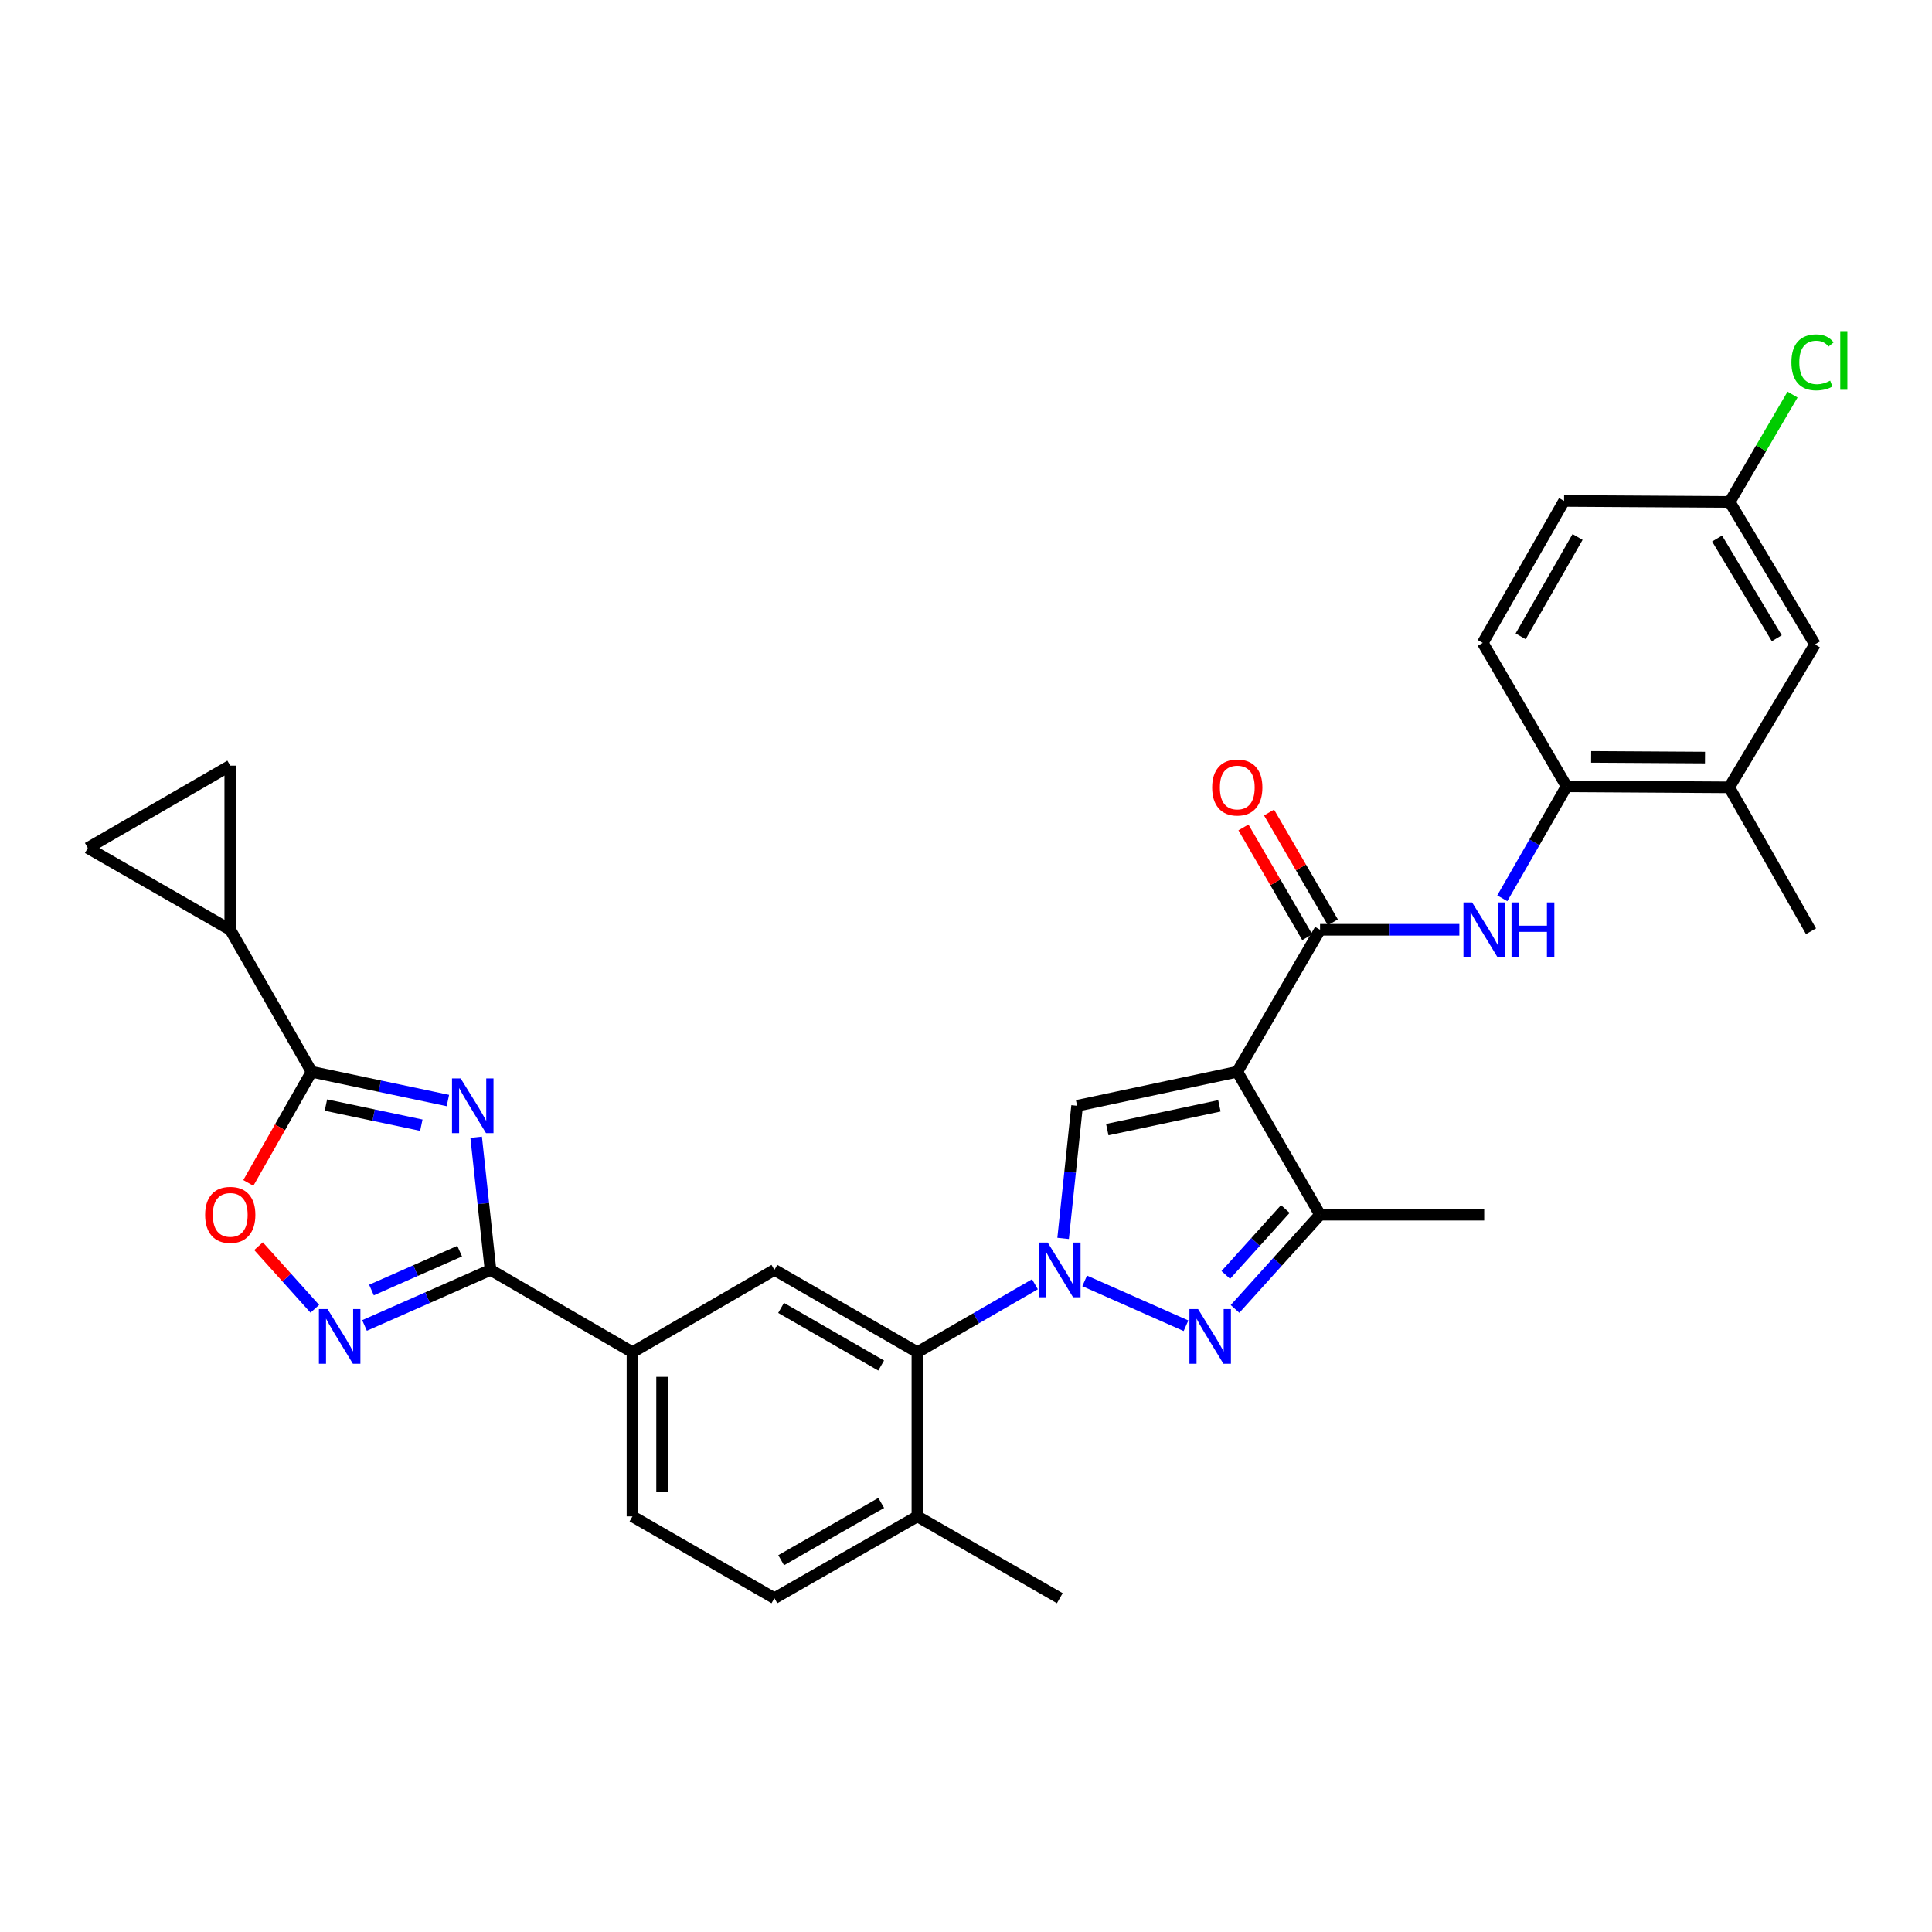 <?xml version='1.0' encoding='iso-8859-1'?>
<svg version='1.1' baseProfile='full'
              xmlns='http://www.w3.org/2000/svg'
                      xmlns:rdkit='http://www.rdkit.org/xml'
                      xmlns:xlink='http://www.w3.org/1999/xlink'
                  xml:space='preserve'
width='1000px' height='1000px' viewBox='0 0 1000 1000'>
<!-- END OF HEADER -->
<rect style='opacity:1.0;fill:#FFFFFF;stroke:none' width='1000' height='1000' x='0' y='0'> </rect>
<path class='bond-2' d='M 561.418,662.991 L 613.869,686.207' style='fill:none;fill-rule:evenodd;stroke:#0000FF;stroke-width:6px;stroke-linecap:butt;stroke-linejoin:miter;stroke-opacity:1' />
<path class='bond-3' d='M 550.268,641 L 553.889,606.671' style='fill:none;fill-rule:evenodd;stroke:#0000FF;stroke-width:6px;stroke-linecap:butt;stroke-linejoin:miter;stroke-opacity:1' />
<path class='bond-3' d='M 553.889,606.671 L 557.509,572.341' style='fill:none;fill-rule:evenodd;stroke:#000000;stroke-width:6px;stroke-linecap:butt;stroke-linejoin:miter;stroke-opacity:1' />
<path class='bond-9' d='M 535.681,664.736 L 505.259,682.325' style='fill:none;fill-rule:evenodd;stroke:#0000FF;stroke-width:6px;stroke-linecap:butt;stroke-linejoin:miter;stroke-opacity:1' />
<path class='bond-9' d='M 505.259,682.325 L 474.837,699.914' style='fill:none;fill-rule:evenodd;stroke:#000000;stroke-width:6px;stroke-linecap:butt;stroke-linejoin:miter;stroke-opacity:1' />
<path class='bond-0' d='M 640.412,554.737 L 557.509,572.341' style='fill:none;fill-rule:evenodd;stroke:#000000;stroke-width:6px;stroke-linecap:butt;stroke-linejoin:miter;stroke-opacity:1' />
<path class='bond-0' d='M 631.161,572.373 L 573.129,584.696' style='fill:none;fill-rule:evenodd;stroke:#000000;stroke-width:6px;stroke-linecap:butt;stroke-linejoin:miter;stroke-opacity:1' />
<path class='bond-6' d='M 640.412,554.737 L 683.26,481.254' style='fill:none;fill-rule:evenodd;stroke:#000000;stroke-width:6px;stroke-linecap:butt;stroke-linejoin:miter;stroke-opacity:1' />
<path class='bond-31' d='M 640.412,554.737 L 683.26,628.731' style='fill:none;fill-rule:evenodd;stroke:#000000;stroke-width:6px;stroke-linecap:butt;stroke-linejoin:miter;stroke-opacity:1' />
<path class='bond-1' d='M 246.459,588.637 L 250.172,622.967' style='fill:none;fill-rule:evenodd;stroke:#0000FF;stroke-width:6px;stroke-linecap:butt;stroke-linejoin:miter;stroke-opacity:1' />
<path class='bond-1' d='M 250.172,622.967 L 253.886,657.296' style='fill:none;fill-rule:evenodd;stroke:#000000;stroke-width:6px;stroke-linecap:butt;stroke-linejoin:miter;stroke-opacity:1' />
<path class='bond-5' d='M 231.825,569.625 L 196.55,562.181' style='fill:none;fill-rule:evenodd;stroke:#0000FF;stroke-width:6px;stroke-linecap:butt;stroke-linejoin:miter;stroke-opacity:1' />
<path class='bond-5' d='M 196.55,562.181 L 161.274,554.737' style='fill:none;fill-rule:evenodd;stroke:#000000;stroke-width:6px;stroke-linecap:butt;stroke-linejoin:miter;stroke-opacity:1' />
<path class='bond-5' d='M 218.077,582.391 L 193.384,577.181' style='fill:none;fill-rule:evenodd;stroke:#0000FF;stroke-width:6px;stroke-linecap:butt;stroke-linejoin:miter;stroke-opacity:1' />
<path class='bond-5' d='M 193.384,577.181 L 168.692,571.97' style='fill:none;fill-rule:evenodd;stroke:#000000;stroke-width:6px;stroke-linecap:butt;stroke-linejoin:miter;stroke-opacity:1' />
<path class='bond-8' d='M 639.247,677.496 L 661.253,653.113' style='fill:none;fill-rule:evenodd;stroke:#0000FF;stroke-width:6px;stroke-linecap:butt;stroke-linejoin:miter;stroke-opacity:1' />
<path class='bond-8' d='M 661.253,653.113 L 683.26,628.731' style='fill:none;fill-rule:evenodd;stroke:#000000;stroke-width:6px;stroke-linecap:butt;stroke-linejoin:miter;stroke-opacity:1' />
<path class='bond-8' d='M 634.468,659.909 L 649.873,642.842' style='fill:none;fill-rule:evenodd;stroke:#0000FF;stroke-width:6px;stroke-linecap:butt;stroke-linejoin:miter;stroke-opacity:1' />
<path class='bond-8' d='M 649.873,642.842 L 665.277,625.774' style='fill:none;fill-rule:evenodd;stroke:#000000;stroke-width:6px;stroke-linecap:butt;stroke-linejoin:miter;stroke-opacity:1' />
<path class='bond-4' d='M 253.886,657.296 L 327.36,699.914' style='fill:none;fill-rule:evenodd;stroke:#000000;stroke-width:6px;stroke-linecap:butt;stroke-linejoin:miter;stroke-opacity:1' />
<path class='bond-7' d='M 253.886,657.296 L 221.282,671.681' style='fill:none;fill-rule:evenodd;stroke:#000000;stroke-width:6px;stroke-linecap:butt;stroke-linejoin:miter;stroke-opacity:1' />
<path class='bond-7' d='M 221.282,671.681 L 188.678,686.066' style='fill:none;fill-rule:evenodd;stroke:#0000FF;stroke-width:6px;stroke-linecap:butt;stroke-linejoin:miter;stroke-opacity:1' />
<path class='bond-7' d='M 237.916,647.586 L 215.093,657.655' style='fill:none;fill-rule:evenodd;stroke:#000000;stroke-width:6px;stroke-linecap:butt;stroke-linejoin:miter;stroke-opacity:1' />
<path class='bond-7' d='M 215.093,657.655 L 192.271,667.725' style='fill:none;fill-rule:evenodd;stroke:#0000FF;stroke-width:6px;stroke-linecap:butt;stroke-linejoin:miter;stroke-opacity:1' />
<path class='bond-12' d='M 161.274,554.737 L 119.176,481.254' style='fill:none;fill-rule:evenodd;stroke:#000000;stroke-width:6px;stroke-linecap:butt;stroke-linejoin:miter;stroke-opacity:1' />
<path class='bond-33' d='M 161.274,554.737 L 144.904,583.51' style='fill:none;fill-rule:evenodd;stroke:#000000;stroke-width:6px;stroke-linecap:butt;stroke-linejoin:miter;stroke-opacity:1' />
<path class='bond-33' d='M 144.904,583.51 L 128.534,612.282' style='fill:none;fill-rule:evenodd;stroke:#FF0000;stroke-width:6px;stroke-linecap:butt;stroke-linejoin:miter;stroke-opacity:1' />
<path class='bond-11' d='M 683.26,481.254 L 719.31,481.254' style='fill:none;fill-rule:evenodd;stroke:#000000;stroke-width:6px;stroke-linecap:butt;stroke-linejoin:miter;stroke-opacity:1' />
<path class='bond-11' d='M 719.31,481.254 L 755.359,481.254' style='fill:none;fill-rule:evenodd;stroke:#0000FF;stroke-width:6px;stroke-linecap:butt;stroke-linejoin:miter;stroke-opacity:1' />
<path class='bond-19' d='M 689.887,477.402 L 673.371,448.984' style='fill:none;fill-rule:evenodd;stroke:#000000;stroke-width:6px;stroke-linecap:butt;stroke-linejoin:miter;stroke-opacity:1' />
<path class='bond-19' d='M 673.371,448.984 L 656.856,420.565' style='fill:none;fill-rule:evenodd;stroke:#FF0000;stroke-width:6px;stroke-linecap:butt;stroke-linejoin:miter;stroke-opacity:1' />
<path class='bond-19' d='M 676.633,485.105 L 660.117,456.686' style='fill:none;fill-rule:evenodd;stroke:#000000;stroke-width:6px;stroke-linecap:butt;stroke-linejoin:miter;stroke-opacity:1' />
<path class='bond-19' d='M 660.117,456.686 L 643.601,428.267' style='fill:none;fill-rule:evenodd;stroke:#FF0000;stroke-width:6px;stroke-linecap:butt;stroke-linejoin:miter;stroke-opacity:1' />
<path class='bond-10' d='M 162.946,677.438 L 148.379,661.228' style='fill:none;fill-rule:evenodd;stroke:#0000FF;stroke-width:6px;stroke-linecap:butt;stroke-linejoin:miter;stroke-opacity:1' />
<path class='bond-10' d='M 148.379,661.228 L 133.813,645.019' style='fill:none;fill-rule:evenodd;stroke:#FF0000;stroke-width:6px;stroke-linecap:butt;stroke-linejoin:miter;stroke-opacity:1' />
<path class='bond-28' d='M 683.26,628.731 L 768.223,628.731' style='fill:none;fill-rule:evenodd;stroke:#000000;stroke-width:6px;stroke-linecap:butt;stroke-linejoin:miter;stroke-opacity:1' />
<path class='bond-13' d='M 474.837,699.914 L 400.835,657.296' style='fill:none;fill-rule:evenodd;stroke:#000000;stroke-width:6px;stroke-linecap:butt;stroke-linejoin:miter;stroke-opacity:1' />
<path class='bond-13' d='M 456.086,706.806 L 404.284,676.973' style='fill:none;fill-rule:evenodd;stroke:#000000;stroke-width:6px;stroke-linecap:butt;stroke-linejoin:miter;stroke-opacity:1' />
<path class='bond-20' d='M 474.837,699.914 L 474.837,784.869' style='fill:none;fill-rule:evenodd;stroke:#000000;stroke-width:6px;stroke-linecap:butt;stroke-linejoin:miter;stroke-opacity:1' />
<path class='bond-15' d='M 777.58,464.954 L 794.211,435.983' style='fill:none;fill-rule:evenodd;stroke:#0000FF;stroke-width:6px;stroke-linecap:butt;stroke-linejoin:miter;stroke-opacity:1' />
<path class='bond-15' d='M 794.211,435.983 L 810.841,407.013' style='fill:none;fill-rule:evenodd;stroke:#000000;stroke-width:6px;stroke-linecap:butt;stroke-linejoin:miter;stroke-opacity:1' />
<path class='bond-16' d='M 119.176,481.254 L 45.455,438.917' style='fill:none;fill-rule:evenodd;stroke:#000000;stroke-width:6px;stroke-linecap:butt;stroke-linejoin:miter;stroke-opacity:1' />
<path class='bond-17' d='M 119.176,481.254 L 119.176,396.299' style='fill:none;fill-rule:evenodd;stroke:#000000;stroke-width:6px;stroke-linecap:butt;stroke-linejoin:miter;stroke-opacity:1' />
<path class='bond-14' d='M 400.835,657.296 L 327.36,699.914' style='fill:none;fill-rule:evenodd;stroke:#000000;stroke-width:6px;stroke-linecap:butt;stroke-linejoin:miter;stroke-opacity:1' />
<path class='bond-32' d='M 327.36,699.914 L 327.36,784.869' style='fill:none;fill-rule:evenodd;stroke:#000000;stroke-width:6px;stroke-linecap:butt;stroke-linejoin:miter;stroke-opacity:1' />
<path class='bond-32' d='M 342.69,712.657 L 342.69,772.126' style='fill:none;fill-rule:evenodd;stroke:#000000;stroke-width:6px;stroke-linecap:butt;stroke-linejoin:miter;stroke-opacity:1' />
<path class='bond-18' d='M 810.841,407.013 L 895.038,407.524' style='fill:none;fill-rule:evenodd;stroke:#000000;stroke-width:6px;stroke-linecap:butt;stroke-linejoin:miter;stroke-opacity:1' />
<path class='bond-18' d='M 823.564,391.76 L 882.502,392.117' style='fill:none;fill-rule:evenodd;stroke:#000000;stroke-width:6px;stroke-linecap:butt;stroke-linejoin:miter;stroke-opacity:1' />
<path class='bond-23' d='M 810.841,407.013 L 767.465,332.764' style='fill:none;fill-rule:evenodd;stroke:#000000;stroke-width:6px;stroke-linecap:butt;stroke-linejoin:miter;stroke-opacity:1' />
<path class='bond-34' d='M 45.455,438.917 L 119.176,396.299' style='fill:none;fill-rule:evenodd;stroke:#000000;stroke-width:6px;stroke-linecap:butt;stroke-linejoin:miter;stroke-opacity:1' />
<path class='bond-21' d='M 895.038,407.524 L 939.428,333.539' style='fill:none;fill-rule:evenodd;stroke:#000000;stroke-width:6px;stroke-linecap:butt;stroke-linejoin:miter;stroke-opacity:1' />
<path class='bond-29' d='M 895.038,407.524 L 937.375,482.02' style='fill:none;fill-rule:evenodd;stroke:#000000;stroke-width:6px;stroke-linecap:butt;stroke-linejoin:miter;stroke-opacity:1' />
<path class='bond-24' d='M 474.837,784.869 L 400.835,827.223' style='fill:none;fill-rule:evenodd;stroke:#000000;stroke-width:6px;stroke-linecap:butt;stroke-linejoin:miter;stroke-opacity:1' />
<path class='bond-24' d='M 456.122,777.917 L 404.32,807.565' style='fill:none;fill-rule:evenodd;stroke:#000000;stroke-width:6px;stroke-linecap:butt;stroke-linejoin:miter;stroke-opacity:1' />
<path class='bond-30' d='M 474.837,784.869 L 548.55,827.223' style='fill:none;fill-rule:evenodd;stroke:#000000;stroke-width:6px;stroke-linecap:butt;stroke-linejoin:miter;stroke-opacity:1' />
<path class='bond-35' d='M 939.428,333.539 L 895.294,259.809' style='fill:none;fill-rule:evenodd;stroke:#000000;stroke-width:6px;stroke-linecap:butt;stroke-linejoin:miter;stroke-opacity:1' />
<path class='bond-35' d='M 919.654,330.353 L 888.76,278.742' style='fill:none;fill-rule:evenodd;stroke:#000000;stroke-width:6px;stroke-linecap:butt;stroke-linejoin:miter;stroke-opacity:1' />
<path class='bond-22' d='M 327.36,784.869 L 400.835,827.223' style='fill:none;fill-rule:evenodd;stroke:#000000;stroke-width:6px;stroke-linecap:butt;stroke-linejoin:miter;stroke-opacity:1' />
<path class='bond-26' d='M 767.465,332.764 L 809.555,259.289' style='fill:none;fill-rule:evenodd;stroke:#000000;stroke-width:6px;stroke-linecap:butt;stroke-linejoin:miter;stroke-opacity:1' />
<path class='bond-26' d='M 787.081,329.363 L 816.544,277.931' style='fill:none;fill-rule:evenodd;stroke:#000000;stroke-width:6px;stroke-linecap:butt;stroke-linejoin:miter;stroke-opacity:1' />
<path class='bond-25' d='M 895.294,259.809 L 809.555,259.289' style='fill:none;fill-rule:evenodd;stroke:#000000;stroke-width:6px;stroke-linecap:butt;stroke-linejoin:miter;stroke-opacity:1' />
<path class='bond-27' d='M 895.294,259.809 L 911.554,232.022' style='fill:none;fill-rule:evenodd;stroke:#000000;stroke-width:6px;stroke-linecap:butt;stroke-linejoin:miter;stroke-opacity:1' />
<path class='bond-27' d='M 911.554,232.022 L 927.815,204.234' style='fill:none;fill-rule:evenodd;stroke:#00CC00;stroke-width:6px;stroke-linecap:butt;stroke-linejoin:miter;stroke-opacity:1' />
<path  class='atom-0' d='M 542.29 643.136
L 551.57 658.136
Q 552.49 659.616, 553.97 662.296
Q 555.45 664.976, 555.53 665.136
L 555.53 643.136
L 559.29 643.136
L 559.29 671.456
L 555.41 671.456
L 545.45 655.056
Q 544.29 653.136, 543.05 650.936
Q 541.85 648.736, 541.49 648.056
L 541.49 671.456
L 537.81 671.456
L 537.81 643.136
L 542.29 643.136
' fill='#0000FF'/>
<path  class='atom-2' d='M 238.436 558.181
L 247.716 573.181
Q 248.636 574.661, 250.116 577.341
Q 251.596 580.021, 251.676 580.181
L 251.676 558.181
L 255.436 558.181
L 255.436 586.501
L 251.556 586.501
L 241.596 570.101
Q 240.436 568.181, 239.196 565.981
Q 237.996 563.781, 237.636 563.101
L 237.636 586.501
L 233.956 586.501
L 233.956 558.181
L 238.436 558.181
' fill='#0000FF'/>
<path  class='atom-3' d='M 620.125 677.586
L 629.405 692.586
Q 630.325 694.066, 631.805 696.746
Q 633.285 699.426, 633.365 699.586
L 633.365 677.586
L 637.125 677.586
L 637.125 705.906
L 633.245 705.906
L 623.285 689.506
Q 622.125 687.586, 620.885 685.386
Q 619.685 683.186, 619.325 682.506
L 619.325 705.906
L 615.645 705.906
L 615.645 677.586
L 620.125 677.586
' fill='#0000FF'/>
<path  class='atom-8' d='M 169.544 677.586
L 178.824 692.586
Q 179.744 694.066, 181.224 696.746
Q 182.704 699.426, 182.784 699.586
L 182.784 677.586
L 186.544 677.586
L 186.544 705.906
L 182.664 705.906
L 172.704 689.506
Q 171.544 687.586, 170.304 685.386
Q 169.104 683.186, 168.744 682.506
L 168.744 705.906
L 165.064 705.906
L 165.064 677.586
L 169.544 677.586
' fill='#0000FF'/>
<path  class='atom-11' d='M 106.176 628.811
Q 106.176 622.011, 109.536 618.211
Q 112.896 614.411, 119.176 614.411
Q 125.456 614.411, 128.816 618.211
Q 132.176 622.011, 132.176 628.811
Q 132.176 635.691, 128.776 639.611
Q 125.376 643.491, 119.176 643.491
Q 112.936 643.491, 109.536 639.611
Q 106.176 635.731, 106.176 628.811
M 119.176 640.291
Q 123.496 640.291, 125.816 637.411
Q 128.176 634.491, 128.176 628.811
Q 128.176 623.251, 125.816 620.451
Q 123.496 617.611, 119.176 617.611
Q 114.856 617.611, 112.496 620.411
Q 110.176 623.211, 110.176 628.811
Q 110.176 634.531, 112.496 637.411
Q 114.856 640.291, 119.176 640.291
' fill='#FF0000'/>
<path  class='atom-12' d='M 761.963 467.094
L 771.243 482.094
Q 772.163 483.574, 773.643 486.254
Q 775.123 488.934, 775.203 489.094
L 775.203 467.094
L 778.963 467.094
L 778.963 495.414
L 775.083 495.414
L 765.123 479.014
Q 763.963 477.094, 762.723 474.894
Q 761.523 472.694, 761.163 472.014
L 761.163 495.414
L 757.483 495.414
L 757.483 467.094
L 761.963 467.094
' fill='#0000FF'/>
<path  class='atom-12' d='M 782.363 467.094
L 786.203 467.094
L 786.203 479.134
L 800.683 479.134
L 800.683 467.094
L 804.523 467.094
L 804.523 495.414
L 800.683 495.414
L 800.683 482.334
L 786.203 482.334
L 786.203 495.414
L 782.363 495.414
L 782.363 467.094
' fill='#0000FF'/>
<path  class='atom-20' d='M 627.412 407.604
Q 627.412 400.804, 630.772 397.004
Q 634.132 393.204, 640.412 393.204
Q 646.692 393.204, 650.052 397.004
Q 653.412 400.804, 653.412 407.604
Q 653.412 414.484, 650.012 418.404
Q 646.612 422.284, 640.412 422.284
Q 634.172 422.284, 630.772 418.404
Q 627.412 414.524, 627.412 407.604
M 640.412 419.084
Q 644.732 419.084, 647.052 416.204
Q 649.412 413.284, 649.412 407.604
Q 649.412 402.044, 647.052 399.244
Q 644.732 396.404, 640.412 396.404
Q 636.092 396.404, 633.732 399.204
Q 631.412 402.004, 631.412 407.604
Q 631.412 413.324, 633.732 416.204
Q 636.092 419.084, 640.412 419.084
' fill='#FF0000'/>
<path  class='atom-28' d='M 927.23 187.553
Q 927.23 180.513, 930.51 176.833
Q 933.83 173.113, 940.11 173.113
Q 945.95 173.113, 949.07 177.233
L 946.43 179.393
Q 944.15 176.393, 940.11 176.393
Q 935.83 176.393, 933.55 179.273
Q 931.31 182.113, 931.31 187.553
Q 931.31 193.153, 933.63 196.033
Q 935.99 198.913, 940.55 198.913
Q 943.67 198.913, 947.31 197.033
L 948.43 200.033
Q 946.95 200.993, 944.71 201.553
Q 942.47 202.113, 939.99 202.113
Q 933.83 202.113, 930.51 198.353
Q 927.23 194.593, 927.23 187.553
' fill='#00CC00'/>
<path  class='atom-28' d='M 952.51 171.393
L 956.19 171.393
L 956.19 201.753
L 952.51 201.753
L 952.51 171.393
' fill='#00CC00'/>
</svg>

